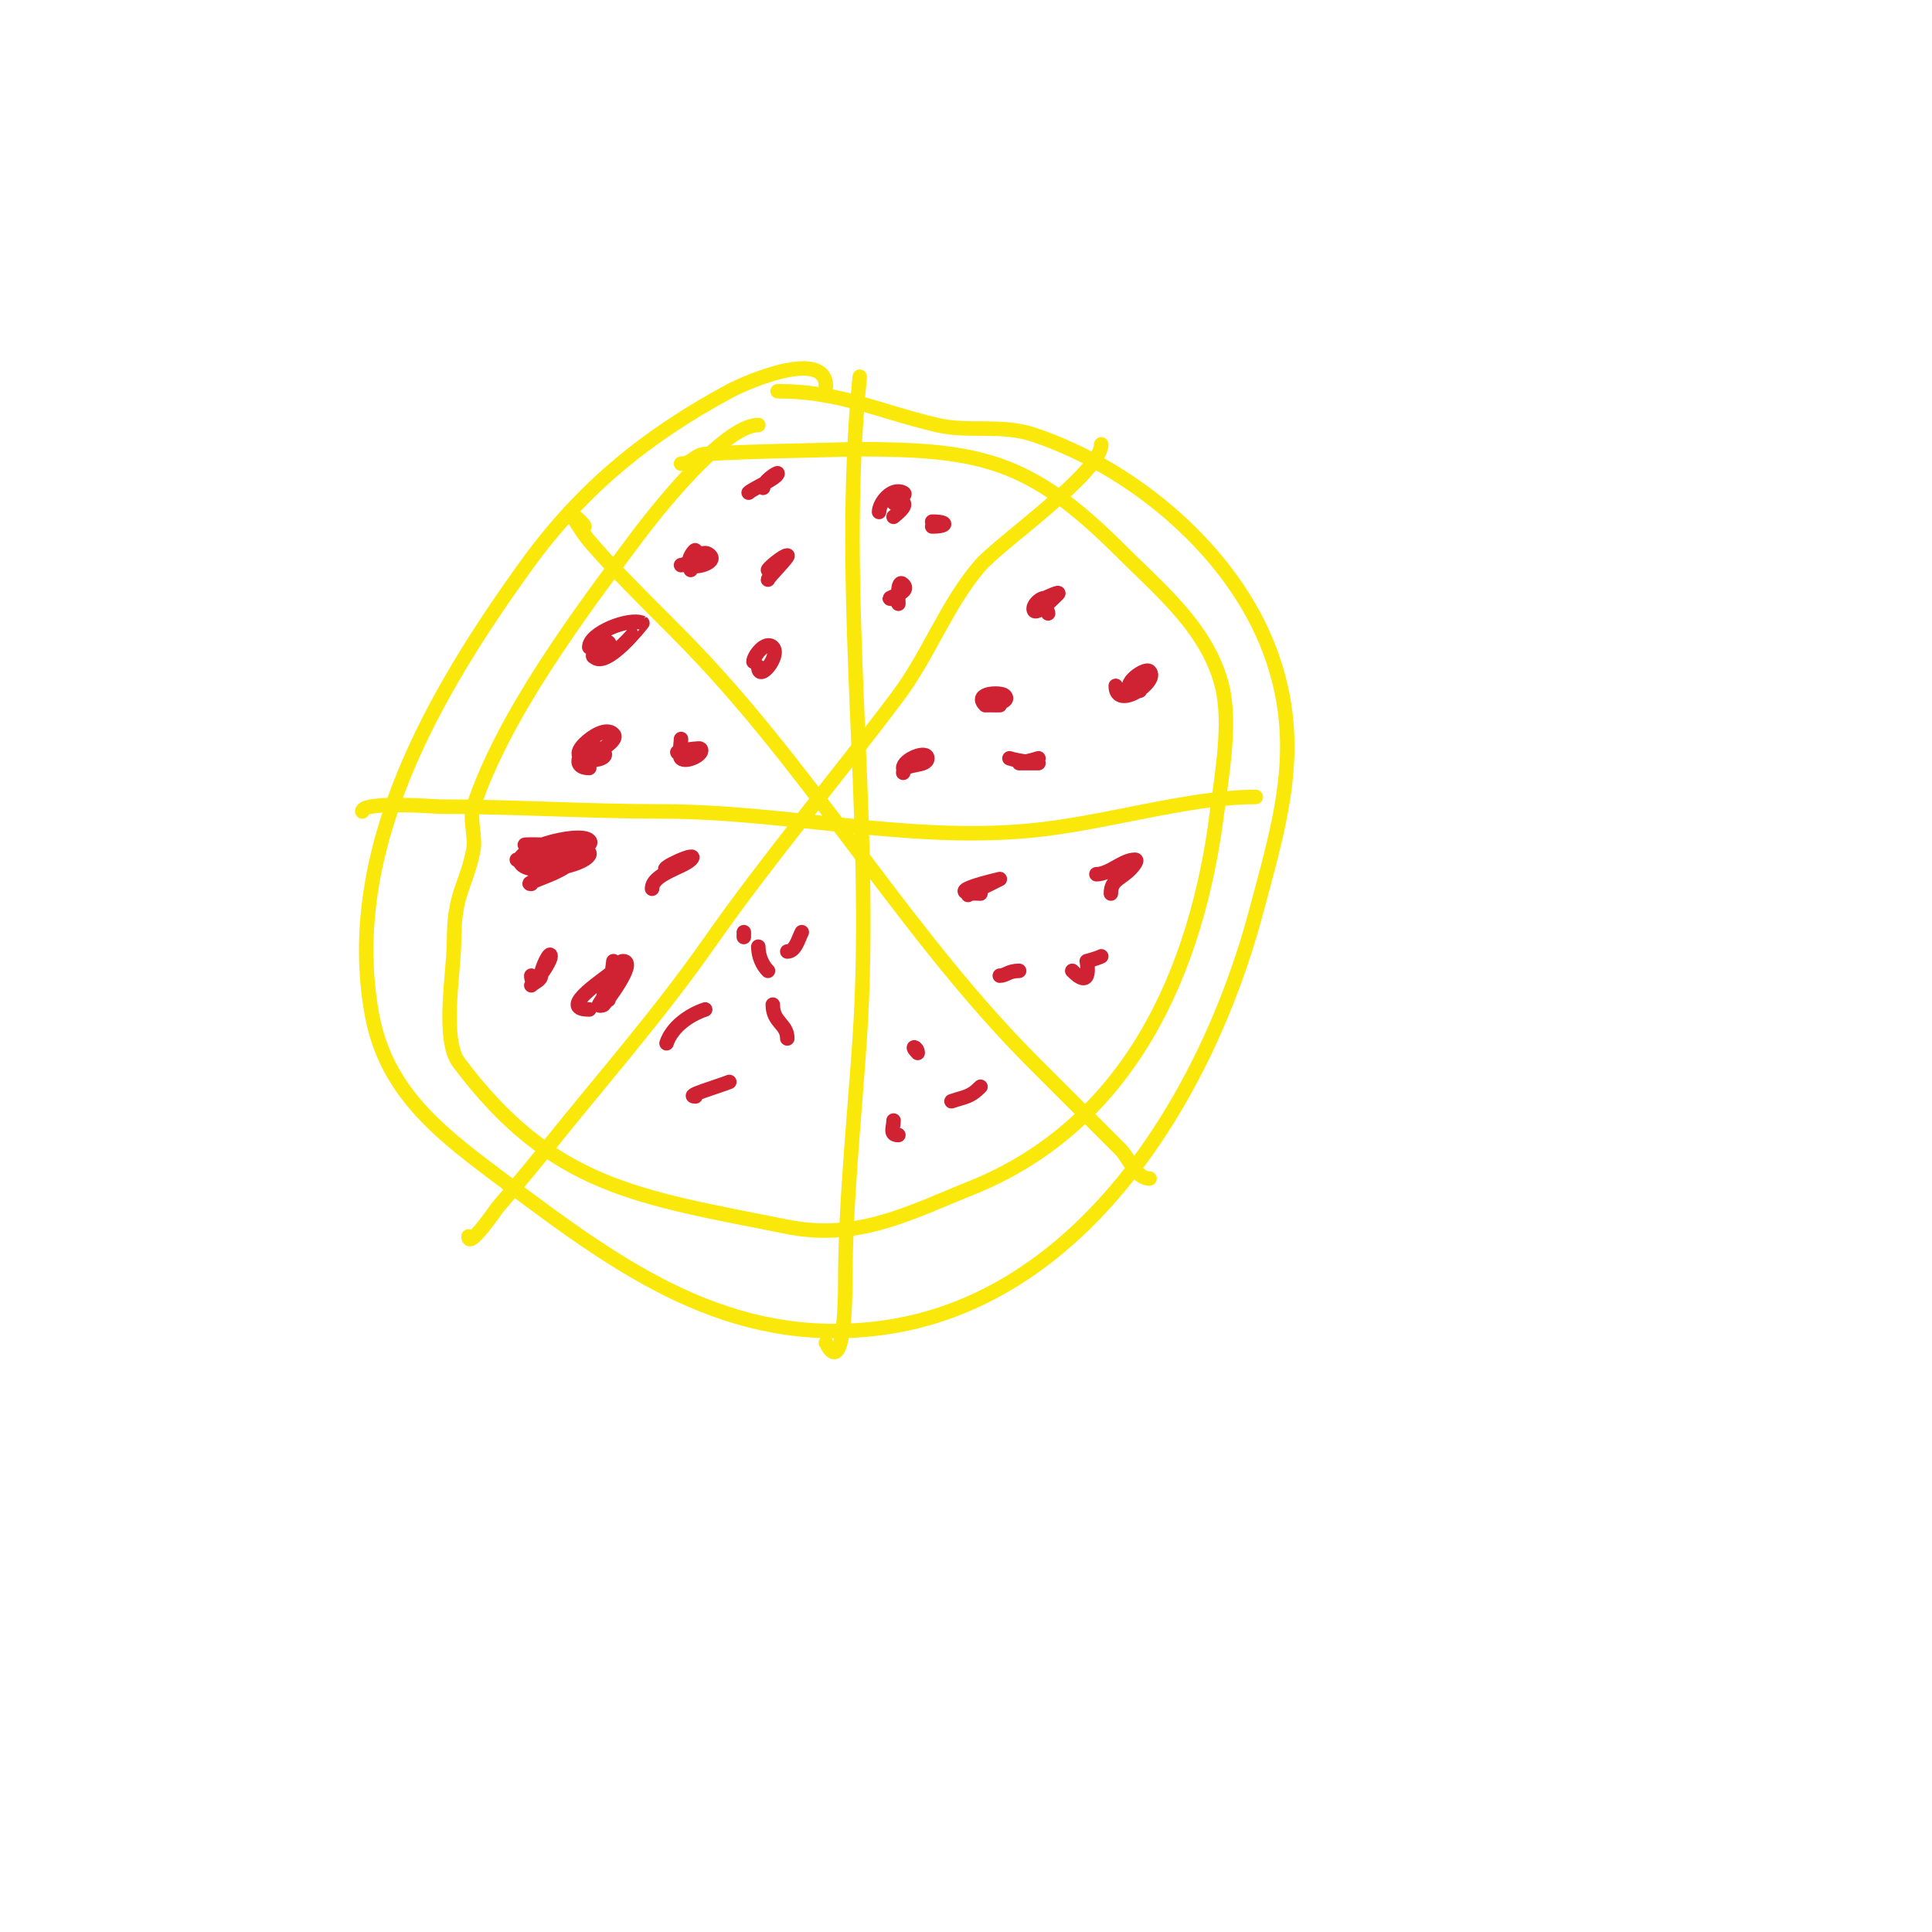 <svg viewBox='0 0 400 400' version='1.1' xmlns='http://www.w3.org/2000/svg' xmlns:xlink='http://www.w3.org/1999/xlink'><g fill='none' stroke='#fae80b' stroke-width='3' stroke-linecap='round' stroke-linejoin='round'><path d='M171,80c0,-7.824 -15.913,-1.201 -20,1c-17.091,9.203 -30.564,20.166 -42,36c-19.196,26.578 -38.144,59.207 -32,93c3.036,16.699 15.065,25.299 28,35c23.516,17.637 45.867,33.892 77,30c41.992,-5.249 67.973,-48.398 78,-86c5.078,-19.044 10.101,-34.725 3,-54c-7.653,-20.773 -28.288,-38.096 -49,-45c-6.779,-2.26 -13.413,-0.45 -20,-2c-12.43,-2.925 -20.106,-7 -33,-7'/><path d='M157,88c-7.099,0 -21.353,18.137 -25,23c-12.333,16.444 -27.702,37.105 -34,56c-0.869,2.606 0.536,6.318 0,9c-1.568,7.838 -4,8.733 -4,19c0,5.994 -2.644,20.141 1,25c19.382,25.843 36.962,27.792 68,34c14.747,2.949 25.673,-3.069 38,-8c32.773,-13.109 46.852,-44.817 51,-78c0.946,-7.571 2.928,-18.286 1,-26c-2.963,-11.851 -12.854,-19.854 -21,-28c-18.842,-18.842 -29.094,-21 -55,-21'/><path d='M177,93c-10.333,0.333 -20.68,0.375 -31,1c-2.199,0.133 -2.656,2 -5,2'/><path d='M178,78c-4.562,45.618 3.041,91.39 0,137c-1.128,16.923 -3,34.197 -3,51c0,3.013 -0.249,19.502 -4,12'/><path d='M75,168c0,-2.224 15.243,-1 16,-1c15.373,0 30.589,1 46,1c25.503,0 50.455,6.322 76,4c15.51,-1.41 32.807,-7 47,-7'/><path d='M121,109c0,-0.55 -3,-3 -3,-3c0,0 2.436,4.175 4,6c7.53,8.785 16.113,16.506 24,25c24.292,26.161 42.808,57.808 68,83c6.005,6.005 12.042,12.042 18,18c1.725,1.725 3.175,6 6,6'/><path d='M228,92c0,5.782 -20.891,20.305 -25,25c-6.84,7.817 -10.751,18.668 -17,27c-12.796,17.061 -26.854,33.648 -39,51c-10.62,15.171 -22.384,28.48 -34,43c-3.262,4.078 -6.591,8.023 -10,12c-0.077,0.09 -6,8.8 -6,6'/></g>
<g fill='none' stroke='#cf2233' stroke-width='3' stroke-linecap='round' stroke-linejoin='round'><path d='M114,175c-16.178,0 9.477,-0.953 8,2c-1.132,2.263 -11.615,4.385 -14,2c-3.015,-3.015 11.978,-7.022 14,-5c2.222,2.222 -15,4 -15,4c0,0 9.922,-2.078 11,-1c2.754,2.754 -10.68,6 -8,6'/><path d='M122,209c-7.246,0 4.373,-7.059 5,-8c0.37,-0.555 0,-2 0,-2l-1,8c0,0 1.093,-8 3,-8c2.98,0 -3.546,8.546 -4,9c-0.236,0.236 -1.149,0.298 -1,0c0.333,-0.667 1,-1.255 1,-2'/><path d='M143,178c-1.903,0 -3.85,2 -5,2c-1.89,0 7.182,-4.182 5,-2c-1.63,1.63 -8,2.969 -8,6'/><path d='M110,204c0.667,-0.667 2,-1.057 2,-2c0,-1.491 2,-5.491 2,-4c0,1.185 -4,7.386 -4,4'/><path d='M122,134c0,-3.023 8.51,-6.245 11,-5c0.018,0.009 -7.421,9.579 -10,7c-0.828,-0.828 2.172,-3.828 3,-3c1.036,1.036 -2.657,3 -3,3c-1.213,0 3,-5.938 3,-2'/><path d='M122,159c-4.708,0 -0.838,-5.419 2,-4c5.22,2.61 -8.078,4.078 -3,-1c1.491,-1.491 4.509,-3.491 6,-2c1.816,1.816 -8.424,6 -5,6'/><path d='M143,156c-7.133,0 1.74,-1.26 2,-1c1.054,1.054 -2.946,3.054 -4,2c-0.52,-0.52 0,-3.154 0,-4'/><path d='M158,101c0,-1.408 3,-3.248 3,-3c0,0.968 -5.196,3.196 -6,4'/><path d='M143,118c0,-1.216 2.225,-4.775 4,-3c1.512,1.512 -3.24,2.76 -4,2c-1.04,-1.04 1,-3.562 1,-3c0,1.127 -1.838,3 -3,3'/><path d='M159,118c0,-0.327 3.127,-3 4,-3c0.657,0 -4,4.563 -4,5'/><path d='M156,137c0,-1.173 2.502,-4.498 4,-3c1.714,1.714 -3,7.522 -3,4'/><path d='M182,106c0,-1.811 2.574,-5.213 5,-4c1.15,0.575 -2,1.432 -2,2c0,0.667 1.529,-0.471 2,0c0.872,0.872 -1.59,2.59 -2,3'/><path d='M193,108c3.395,0 3.201,1 0,1'/><path d='M186,125c0,-0.481 -0.341,-5.34 1,-4c1.99,1.99 -5.059,3 -2,3'/><path d='M217,127c0,-0.621 -1.536,-2.732 -1,-3c0.943,-0.471 3.745,-1.745 3,-1c-1.374,1.374 -5,4.944 -5,3c0,-1.307 3,-3.544 3,-1'/><path d='M236,143c-5.551,0 0.944,-5.056 2,-4c2.054,2.054 -7,8.275 -7,3'/><path d='M204,146c-2.606,-2.606 3.24,-2.76 4,-2c2.218,2.218 -8.941,2 -1,2'/><path d='M215,157c-1.304,0.435 -4,1 -4,1l4,0c0,0 -4.076,-0.359 -6,-1'/><path d='M187,159c0,-1.795 5,-3.795 5,-2c0,1.895 -5,0.842 -5,3'/><path d='M203,185c-9.202,0 4,-3 4,-3c0,0 -11.59,5.795 -4,2'/><path d='M227,181c2.709,0 5.435,-3 8,-3c0.745,0 -0.473,1.473 -1,2c-2.053,2.053 -4,2.175 -4,5'/><path d='M228,198c-0.943,0.471 -3,1 -3,1c0,0 1.296,6.296 -3,2'/><path d='M211,201c-2.231,0 -2.731,1 -4,1'/><path d='M190,218c-1.773,-1.773 0,-1.307 0,0'/><path d='M203,225c-2.149,2.149 -2.919,1.973 -6,3'/><path d='M186,235c-1.911,0 -1,-1.533 -1,-3'/><path d='M154,194l0,-1'/><path d='M146,209c-3.362,1.121 -6.879,3.638 -8,7'/><path d='M144,227c-2.539,0 4.643,-2.057 7,-3'/><path d='M163,215c0,-3.069 -3,-3.222 -3,-7'/><path d='M159,201c-1.269,-1.269 -2,-3.205 -2,-5'/><path d='M163,197c1.667,0 2.255,-2.509 3,-4'/></g>
</svg>